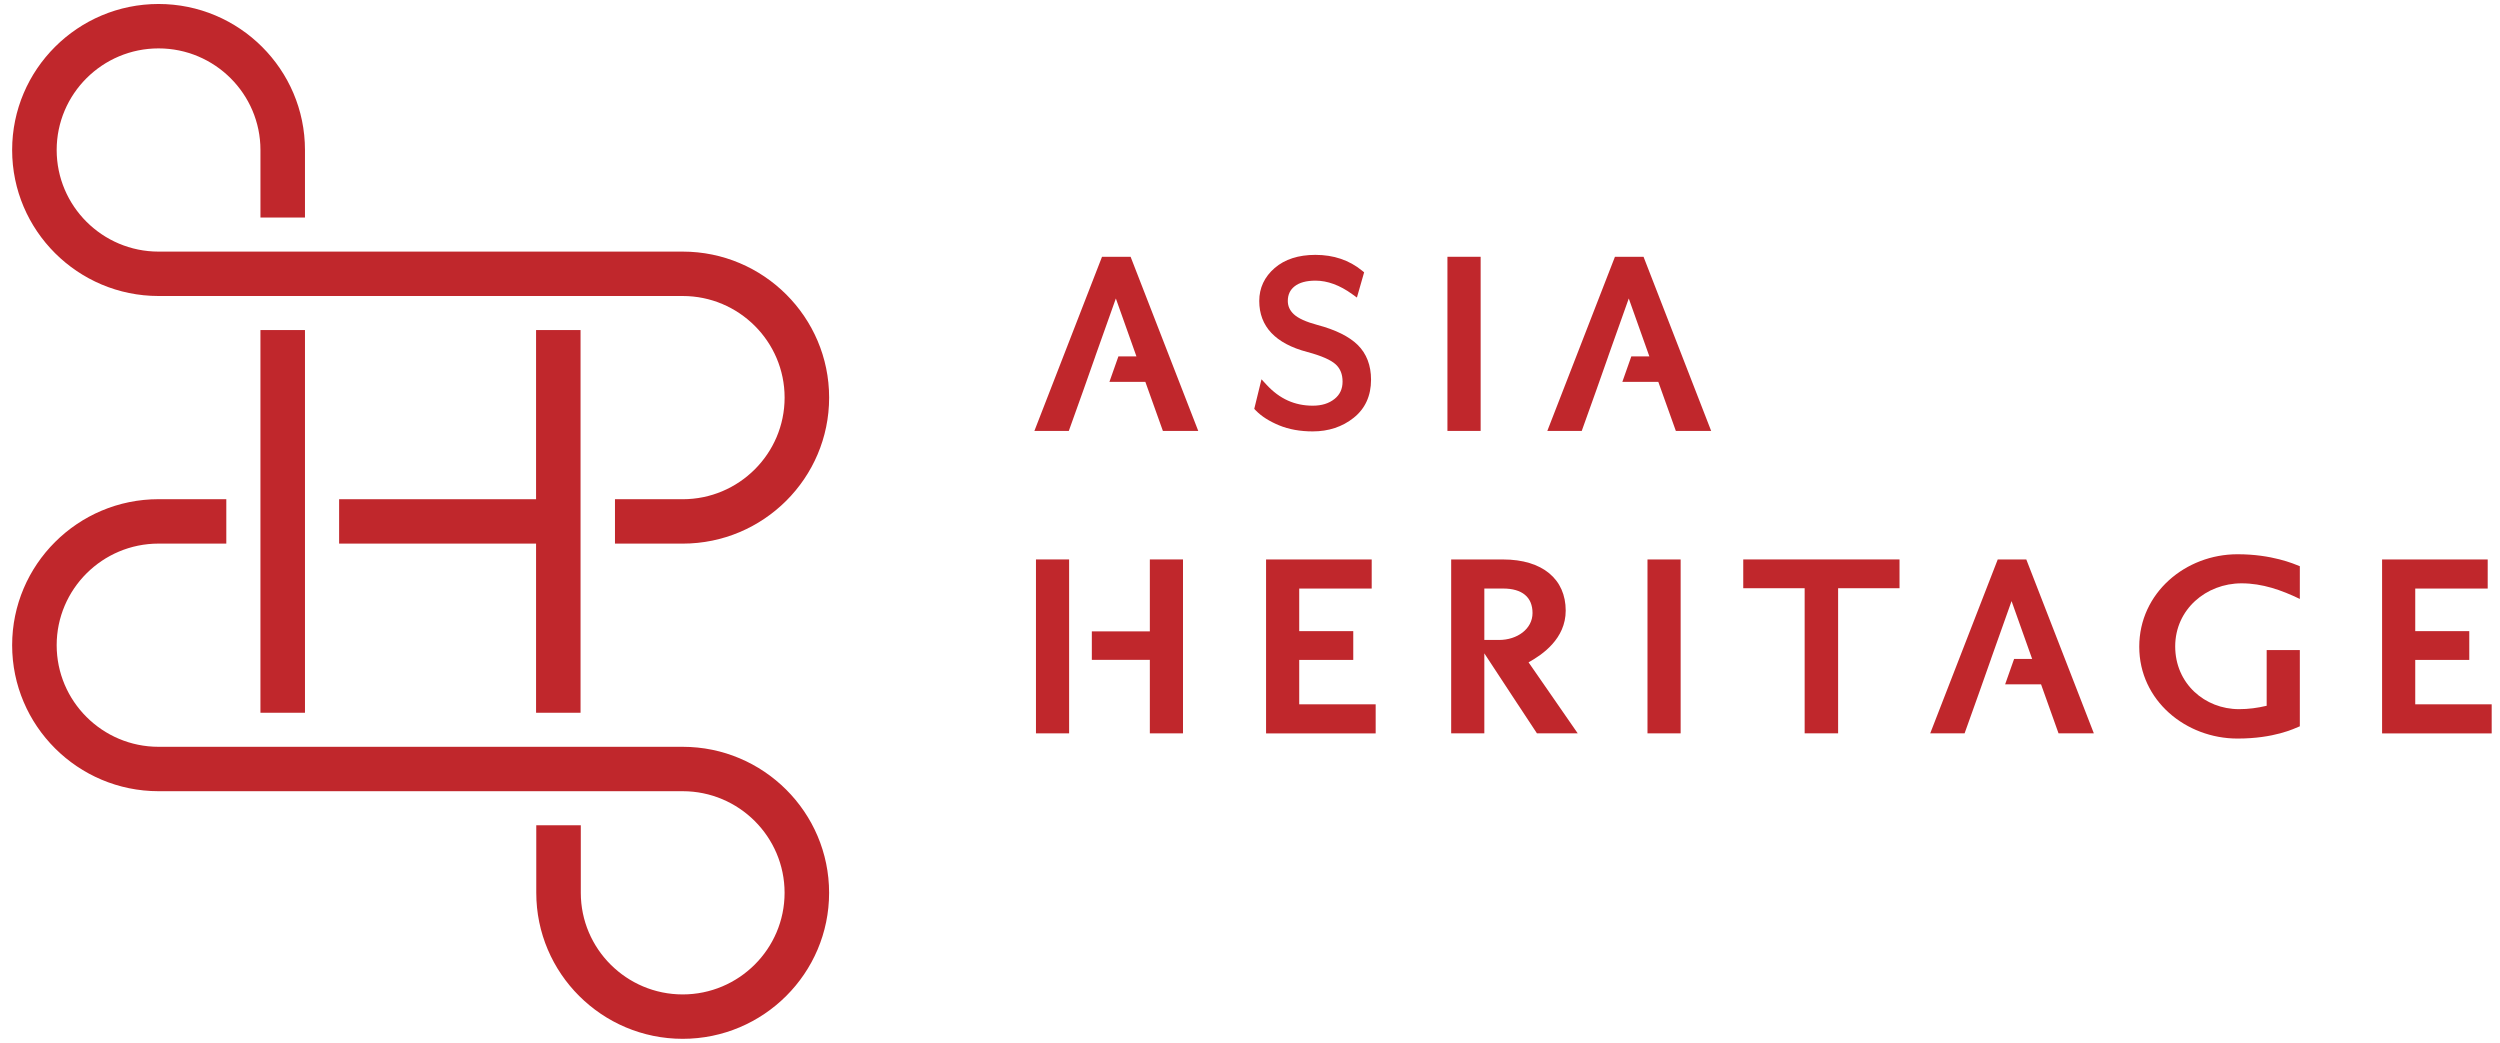<svg width="187" height="78" viewBox="0 0 187 78" fill="none" xmlns="http://www.w3.org/2000/svg">
<g clip-path="url(#clip0_116_75)">
<path d="M22.812 22.141H51.067C55.27 22.141 58.689 25.551 58.689 29.741C58.689 33.932 55.27 37.342 51.067 37.342H46V40.663H51.067C57.106 40.663 62.019 35.763 62.019 29.741C62.019 23.72 57.106 18.82 51.067 18.82H11.86C7.658 18.82 4.239 15.41 4.239 11.22C4.239 7.029 7.658 3.62 11.86 3.62C16.062 3.62 19.482 7.029 19.482 11.22V16.273H22.812V11.22C22.812 5.198 17.899 0.298 11.86 0.298C5.822 0.298 0.908 5.198 0.908 11.22C0.908 17.241 5.822 22.141 11.86 22.141H22.812Z" fill="#C0272C"/>
<path d="M43.425 37.342V35.546V24.688H40.098V37.342H25.366V40.661H40.098V53.314H43.425V42.972V40.661V37.342Z" fill="#C0272C"/>
<path d="M19.481 40.661V42.972V53.314H22.812V42.972V40.661V37.342V35.546V24.688H19.481V35.546V37.342V40.661Z" fill="#C0272C"/>
<path d="M51.065 55.861H11.86C7.658 55.861 4.239 52.451 4.239 48.261C4.239 44.07 7.658 40.661 11.86 40.661H16.928V37.339H11.86C5.822 37.339 0.908 42.239 0.908 48.261C0.908 54.282 5.822 59.182 11.86 59.182H51.065C55.267 59.182 58.687 62.592 58.687 66.782C58.687 70.973 55.267 74.383 51.065 74.383C46.863 74.383 43.444 70.973 43.444 66.782V61.729H40.113V66.782C40.113 72.804 45.027 77.704 51.065 77.704C57.104 77.704 62.017 72.804 62.017 66.782C62.017 60.761 57.104 55.861 51.065 55.861Z" fill="#C0272C"/>
<path d="M94.702 54.855V41.848H102.603V44.024H97.182V47.209H101.224V49.362H97.182V52.683H102.9V54.859H94.702V54.855Z" fill="#C0272C"/>
<path d="M123.232 54.855V41.848H125.712V54.855H123.232Z" fill="#C0272C"/>
<path d="M137.491 43.999V54.853H134.988V43.999H130.395V41.846H142.084V43.999H137.491Z" fill="#C0272C"/>
<path d="M167.365 55.244C163.507 55.244 160.016 52.405 160.016 48.374C160.016 44.344 163.484 41.458 167.365 41.458C169.938 41.458 171.567 42.168 172.027 42.351V44.801C170.649 44.136 169.227 43.633 167.665 43.633C165.024 43.633 162.705 45.579 162.705 48.351C162.705 51.123 164.908 53.045 167.481 53.045C168.192 53.045 168.859 52.954 169.547 52.792V48.625H172.027V54.327C171.59 54.51 170.098 55.244 167.365 55.244Z" fill="#C0272C"/>
<path d="M178.18 54.855V41.848H186.08V44.024H180.66V47.209H184.702V49.362H180.66V52.683H186.378V54.859H178.18V54.855Z" fill="#C0272C"/>
<path d="M118.014 54.855L115.832 51.702L114.336 49.543C115.37 48.97 117.115 47.779 117.115 45.672C117.115 43.336 115.393 41.848 112.43 41.848H108.548V54.855H111.028V48.871L113.544 52.702H113.546L114.964 54.855H118.014ZM111.028 47.869V44.022H112.43C113.854 44.022 114.633 44.664 114.633 45.855C114.633 47.046 113.485 47.869 112.13 47.869H111.028Z" fill="#C0272C"/>
<path d="M86.008 41.846V47.227H81.669V49.357H86.008V54.855H88.488V41.846H86.008Z" fill="#C0272C"/>
<path d="M79.97 47.227V45.783V41.846H77.49V54.855H79.97V51.182V49.357V47.227Z" fill="#C0272C"/>
<path d="M151.567 41.846H149.431L144.38 54.855H146.951L148.038 51.812L148.929 49.288H148.927L149.171 48.6L150.465 44.961L152.004 49.288H150.655L149.984 51.188H152.671L153.979 54.855H156.62L151.567 41.846Z" fill="#C0272C"/>
<path d="M108.268 32.233V19.207H110.752V32.233H108.268Z" fill="#C0272C"/>
<path d="M122.936 19.207H120.798L115.739 32.233H118.314L119.403 29.188L120.294 26.66H120.292L120.536 25.97L121.832 22.326L123.373 26.66H122.022L121.351 28.565H124.042L125.353 32.233H127.995L122.936 19.207Z" fill="#C0272C"/>
<path d="M84.569 19.207H82.431L77.372 32.233H79.947L81.036 29.188L81.927 26.66H81.925L82.17 25.97L83.466 22.326L85.006 26.66H83.656L82.984 28.565H85.673L86.984 32.233H89.629L84.569 19.207Z" fill="#C0272C"/>
<path d="M101.558 25.801C100.916 25.17 99.899 24.665 98.538 24.305C97.691 24.078 97.098 23.808 96.775 23.503C96.474 23.219 96.328 22.895 96.328 22.512C96.328 22.044 96.495 21.686 96.835 21.417C97.193 21.135 97.719 20.992 98.396 20.992C99.293 20.992 100.215 21.331 101.138 21.998L101.497 22.257L102.037 20.369L101.879 20.241C100.925 19.46 99.754 19.064 98.394 19.064C97.126 19.064 96.102 19.395 95.349 20.045C94.582 20.708 94.192 21.537 94.192 22.512C94.192 24.419 95.403 25.702 97.791 26.33C98.838 26.61 99.553 26.923 99.918 27.262C100.258 27.58 100.424 27.999 100.424 28.544C100.424 29.089 100.228 29.518 99.825 29.84C99.401 30.179 98.867 30.345 98.194 30.345C96.847 30.345 95.72 29.838 94.751 28.794L94.359 28.371L93.818 30.585L93.937 30.707C94.357 31.139 94.941 31.511 95.674 31.814C96.406 32.118 97.254 32.269 98.192 32.269C99.374 32.269 100.403 31.928 101.248 31.257C102.115 30.569 102.554 29.607 102.554 28.401C102.554 27.327 102.218 26.452 101.554 25.797L101.558 25.801Z" fill="#C0272C"/>
</g>
<defs>
<clipPath id="clip0_116_75">
<rect width="187" height="78" fill="white"/>
</clipPath>
</defs>
</svg>
